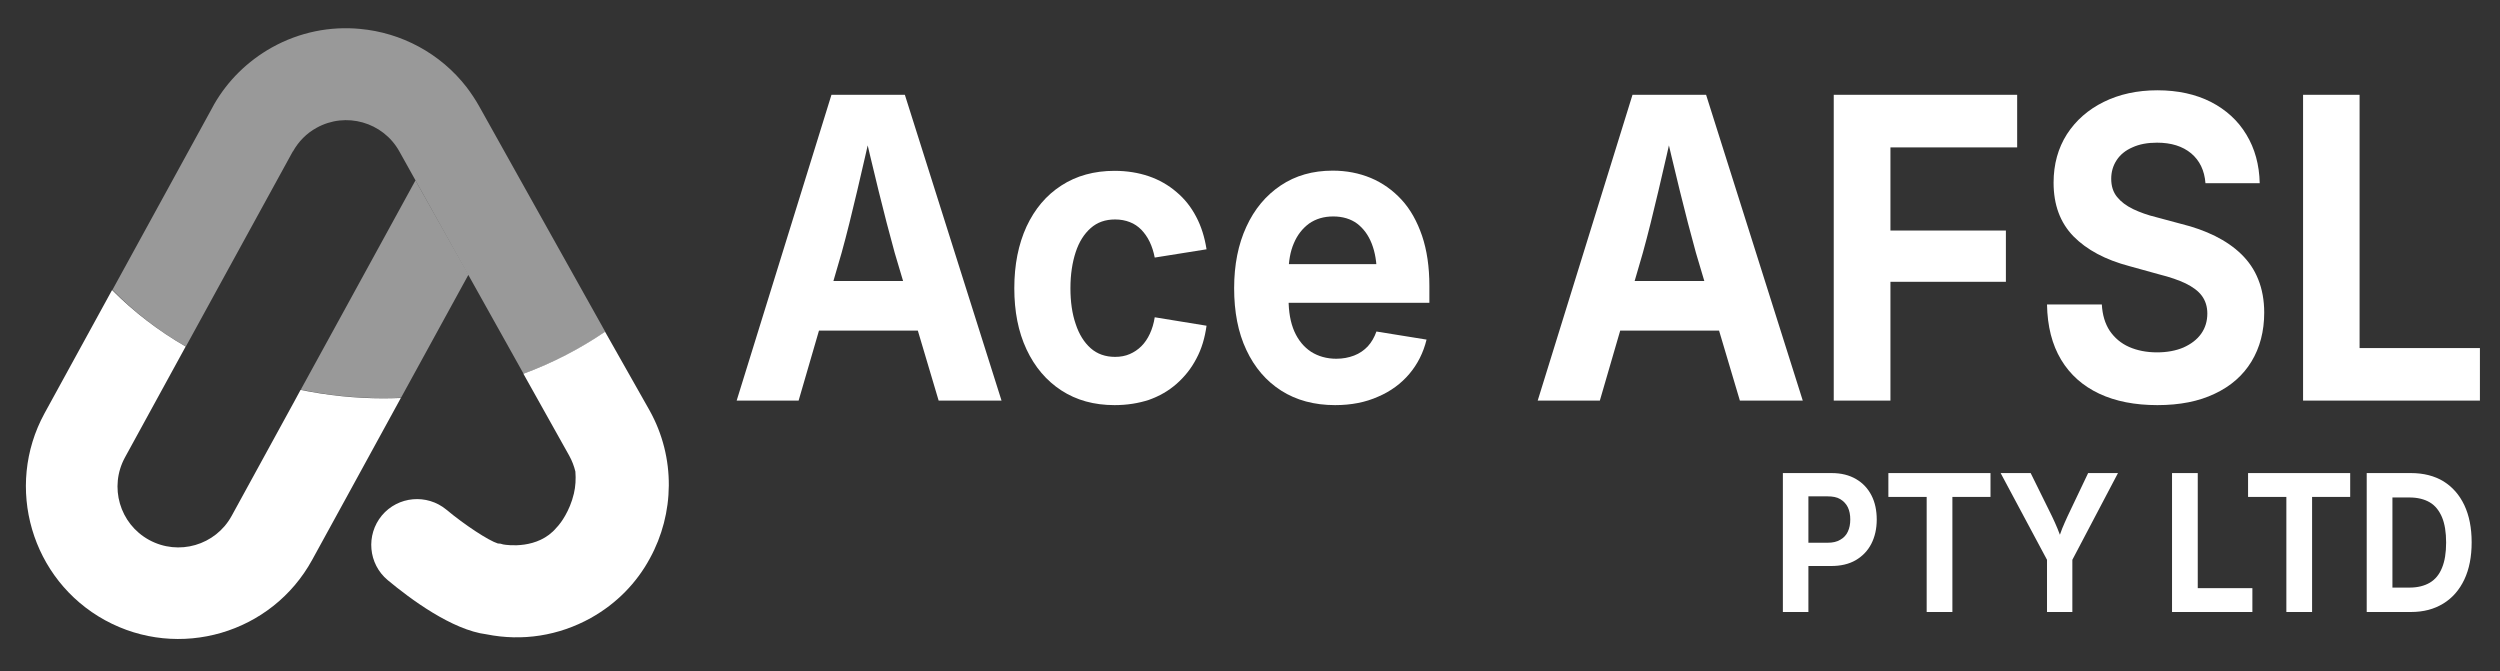 <?xml version="1.0" encoding="utf-8"?>
<!-- Generator: Adobe Illustrator 25.4.0, SVG Export Plug-In . SVG Version: 6.00 Build 0)  -->
<svg version="1.1" id="Layer_1" xmlns="http://www.w3.org/2000/svg" xmlns:xlink="http://www.w3.org/1999/xlink" x="0px" y="0px"
	 viewBox="0 0 1331.7 357.5" style="enable-background:new 0 0 1331.7 357.5;" xml:space="preserve">
<rect x="0" y="0" width="1331.7" height="357.5" fill="#333333" stroke="none"/>
<style type="text/css">
	.st0{fill:#FFFFFF;}
	.st1{opacity:0.5;fill:#FFFFFF;}
</style>
<g>
	<path class="st0" d="M392.4,213.4l50.5-162.9H482l51.5,162.9h-33.5l-23.4-78.7c-2.8-10.2-5.7-21.2-8.6-33.1
		c-2.9-11.8-6-24.9-9.3-39.1h6.9c-3.2,14.2-6.2,27.3-9,39.2c-2.8,11.9-5.5,22.9-8.3,33l-22.9,78.7H392.4z M424,176.1v-26.4h77.9
		v26.4H424z"/>
	<path class="st0" d="M593.7,215.8c-10.9,0-20.3-2.6-28.3-7.8c-8-5.2-14.2-12.5-18.6-21.9c-4.4-9.4-6.5-20.2-6.5-32.6
		c0-12.5,2.2-23.4,6.5-32.8c4.4-9.4,10.5-16.7,18.6-21.9c8-5.2,17.5-7.8,28.3-7.8c6.6,0,12.7,1,18.3,2.9c5.5,1.9,10.4,4.7,14.7,8.4
		c4.3,3.6,7.8,8,10.5,13.2c2.7,5.1,4.5,10.9,5.5,17.3l-27.6,4.4c-0.6-3.1-1.5-5.9-2.7-8.4c-1.2-2.5-2.7-4.6-4.4-6.4
		c-1.8-1.8-3.8-3.2-6.2-4.1c-2.3-0.9-4.9-1.4-7.8-1.4c-5.2,0-9.5,1.5-13,4.6c-3.5,3.1-6.2,7.3-8,12.8c-1.8,5.5-2.8,11.9-2.8,19.2
		c0,7.2,0.9,13.6,2.8,19.1c1.8,5.5,4.5,9.8,8,12.9c3.5,3.1,7.9,4.6,13,4.6c2.9,0,5.5-0.5,7.8-1.5c2.3-1,4.4-2.4,6.2-4.2
		c1.8-1.8,3.3-4,4.5-6.6c1.2-2.6,2.1-5.5,2.6-8.8l27.6,4.5c-0.9,6.5-2.6,12.3-5.4,17.5c-2.7,5.2-6.2,9.6-10.5,13.4
		c-4.3,3.8-9.2,6.6-14.8,8.6C606.5,214.8,600.4,215.8,593.7,215.8z"/>
	<path class="st0" d="M711.2,215.8c-11.1,0-20.7-2.6-28.7-7.7c-8-5.1-14.2-12.3-18.6-21.7c-4.4-9.3-6.5-20.3-6.5-32.9
		c0-12.5,2.2-23.4,6.5-32.7c4.3-9.4,10.4-16.7,18.3-22c7.9-5.3,17.1-7.9,27.7-7.9c7.3,0,14,1.3,20.3,3.9c6.2,2.6,11.7,6.5,16.4,11.6
		c4.7,5.1,8.3,11.6,10.9,19.2c2.6,7.7,3.9,16.6,3.9,26.6v9.1h-92.2v-20.6h77.9l-13.7,5.4c0-6.3-0.9-11.7-2.7-16.3
		c-1.8-4.6-4.4-8.1-7.8-10.7c-3.4-2.5-7.7-3.8-12.7-3.8c-5.1,0-9.3,1.3-12.9,3.8c-3.5,2.6-6.2,6-8.1,10.5c-1.9,4.4-2.8,9.6-2.8,15.3
		v14.4c0,6.8,1,12.5,3.1,17.3c2.1,4.7,5.1,8.3,8.9,10.8c3.8,2.4,8.3,3.7,13.4,3.7c3.5,0,6.6-0.6,9.5-1.7c2.9-1.1,5.3-2.8,7.3-4.9
		c2-2.2,3.5-4.8,4.6-7.9l26.7,4.3c-1.7,7-4.8,13.1-9.2,18.3c-4.4,5.2-10,9.3-16.6,12.1C727.4,214.3,719.8,215.8,711.2,215.8z"/>
	<path class="st0" d="M819.1,213.4l50.5-162.9h39.2l51.5,162.9h-33.5l-23.4-78.7c-2.8-10.2-5.7-21.2-8.6-33.1
		c-2.9-11.8-6-24.9-9.3-39.1h6.9c-3.2,14.2-6.2,27.3-9,39.2c-2.8,11.9-5.5,22.9-8.3,33l-22.9,78.7H819.1z M850.7,176.1v-26.4h77.9
		v26.4H850.7z"/>
	<path class="st0" d="M976.8,213.4V50.5h97.7v28H1007v44.3h61.5v27.3H1007v63.3H976.8z"/>
	<path class="st0" d="M1149.2,215.8c-11.9,0-22.3-2-31-6.1c-8.7-4.1-15.5-10.1-20.3-18.1c-4.8-8-7.3-17.8-7.5-29.4h29.2
		c0.3,5.5,1.7,10.2,4.2,14c2.6,3.8,6,6.7,10.3,8.6c4.3,1.9,9.3,2.9,14.9,2.9c5.4,0,10.1-0.9,14.1-2.6c4-1.8,7.2-4.2,9.4-7.3
		c2.2-3.1,3.3-6.7,3.3-10.8c0-3.7-1-6.8-2.9-9.4c-1.9-2.6-4.8-4.7-8.6-6.6c-3.8-1.8-8.4-3.4-14-4.8l-15.9-4.4
		c-12.9-3.4-22.8-8.7-29.9-15.9c-7.1-7.3-10.6-16.8-10.6-28.6c0-9.8,2.4-18.4,7.1-25.8c4.8-7.4,11.3-13.1,19.6-17.2
		c8.3-4.1,17.8-6.2,28.6-6.2c10.9,0,20.4,2.1,28.5,6.2c8.1,4.2,14.4,9.9,18.9,17.4c4.5,7.4,6.9,16.1,7.1,25.9h-28.9
		c-0.5-6.8-3.1-12.1-7.6-15.9c-4.6-3.8-10.6-5.7-18.2-5.7c-5.1,0-9.4,0.8-13.1,2.5c-3.7,1.6-6.5,3.9-8.4,6.8
		c-1.9,2.9-2.9,6.2-2.9,9.9c0,3.9,1,7.1,3.1,9.7c2.1,2.6,4.9,4.7,8.6,6.5c3.6,1.7,7.7,3.2,12.3,4.3l13.4,3.6
		c6.5,1.6,12.4,3.7,17.9,6.4c5.4,2.7,10.1,5.9,14,9.7c3.9,3.8,7,8.3,9,13.4c2.1,5.2,3.2,11.1,3.2,17.7c0,10-2.3,18.7-6.8,26.1
		c-4.5,7.4-11,13.1-19.5,17.1C1171.3,213.8,1161.1,215.8,1149.2,215.8z"/>
	<path class="st0" d="M1226.8,213.4V50.5h30.1v134.9h64.1v28H1226.8z"/>
</g>
<g>
	<path class="st0" d="M949.7,326v-74h26.1c5,0,9.3,1.1,12.9,3.2c3.6,2.1,6.3,5,8.2,8.7c1.9,3.7,2.8,8,2.8,12.9c0,4.9-1,9.2-2.9,12.9
		c-1.9,3.7-4.7,6.6-8.3,8.7c-3.6,2.1-8,3.1-13.1,3.1h-17.1v-12.4h15.3c2.7,0,4.9-0.5,6.7-1.6c1.8-1,3.2-2.5,4-4.3
		c0.9-1.9,1.3-4,1.3-6.5c0-2.5-0.4-4.6-1.3-6.5c-0.9-1.8-2.2-3.2-4-4.3s-4.1-1.5-6.8-1.5h-10.2V326H949.7z"/>
	<path class="st0" d="M1005.9,264.7V252h54.4v12.7h-20.3V326h-13.7v-61.3H1005.9z"/>
	<path class="st0" d="M1090.4,326v-27.8l-24.7-46.2h16l11.3,22.9c1.1,2.3,2.1,4.5,3,6.7c0.9,2.2,1.9,4.8,2.8,7.7h-3
		c0.9-2.9,1.8-5.5,2.7-7.8c0.9-2.2,1.9-4.4,2.9-6.6l10.9-22.9h15.9l-24.3,46.2V326H1090.4z"/>
	<path class="st0" d="M1157,326v-74h13.7v61.3h29.1V326H1157z"/>
	<path class="st0" d="M1197.5,264.7V252h54.4v12.7h-20.3V326h-13.7v-61.3H1197.5z"/>
	<path class="st0" d="M1274.4,252v74h-13.7v-74H1274.4z M1284.2,326h-17.3v-13h16.6c4.3,0,7.9-0.9,10.8-2.6c2.9-1.7,5.1-4.4,6.5-7.9
		c1.5-3.6,2.2-8.1,2.2-13.5c0-5.4-0.7-9.9-2.2-13.5c-1.5-3.5-3.6-6.2-6.5-7.9c-2.9-1.7-6.5-2.6-10.8-2.6h-17v-13h17.8
		c6.7,0,12.5,1.5,17.3,4.4c4.8,3,8.5,7.2,11.1,12.7c2.6,5.5,3.9,12.1,3.9,19.8c0,7.7-1.3,14.3-3.9,19.8c-2.6,5.5-6.3,9.8-11.2,12.8
		S1291,326,1284.2,326z"/>
</g>
<path class="st0" d="M322.3,176.7c-13.2,9-27.8,16.6-43.5,22.4l24.4,43.6c1.5,2.7,2.6,5.6,3.3,8.5c0.3,4,0.1,7.9-0.8,11.7
	c-2.2,9.5-7.3,16-8.3,17.1l-1,1.1c-9.8,11.7-26.4,9.3-28.4,8.9l-1.4-0.4l-1.4-0.1c-4.9-1.5-17.7-9.9-27.4-18
	c-10.4-8.6-25.8-7.2-34.4,3.1c-8.6,10.4-7.2,25.8,3.1,34.4c12,10,34.3,26.6,52.7,28.9c19,3.8,38.4,0.8,55.5-8.7
	c13.8-7.7,24.5-18.8,31.5-31.8c13-23.7,13.9-53.5-0.2-78.8L322.3,176.7z"/>
<path class="st0" d="M185,264.1l27.7-50.6l0.8-1.5c-3,0.1-6.1,0.2-9.2,0.2c-15.2,0-30-1.6-44.2-4.5l-3.3,6.1l-33.4,61
	c-8.6,15.7-28.3,21.4-44,12.8s-21.4-28.3-12.8-44l32.3-59c-14.6-8.4-27.8-18.6-39.2-30.1l-36,65.7C2.3,259.4,16.7,308.9,56,330.4
	c39.3,21.5,88.8,7.1,110.3-32.2"/>
<path class="st0" d="M185,264"/>
<path class="st1" d="M221.3,96.1l-36.7,67l-24.4,44.5c14.2,2.9,28.9,4.5,44.2,4.5c3.1,0,6.1-0.1,9.2-0.2l35.9-65.5L221.3,96.1z"/>
<path class="st1" d="M277.2,95.9l-21.9-39.2l0,0c-2-3.6-4.3-7-6.7-10.2c-14.1-18.2-34.9-29.1-56.8-31.1c-15.8-1.5-32.1,1.6-47,9.9
	c-13,7.3-23.5,17.7-30.7,30.2l-0.7,1.3l-53.5,97.6C71.2,166,84.4,176.2,99,184.6l20.6-37.6l36.3-66.2c0,0,0-0.1,0.1-0.1
	c0,0,0-0.1,0.1-0.1c2.9-5.2,7.2-9.6,12.5-12.5c15.6-8.7,35.4-3.1,44.1,12.5l8.7,15.6l28.1,50.3l29.4,52.6
	c15.7-5.8,30.3-13.3,43.5-22.4L277.2,95.9z"/>
</svg>
